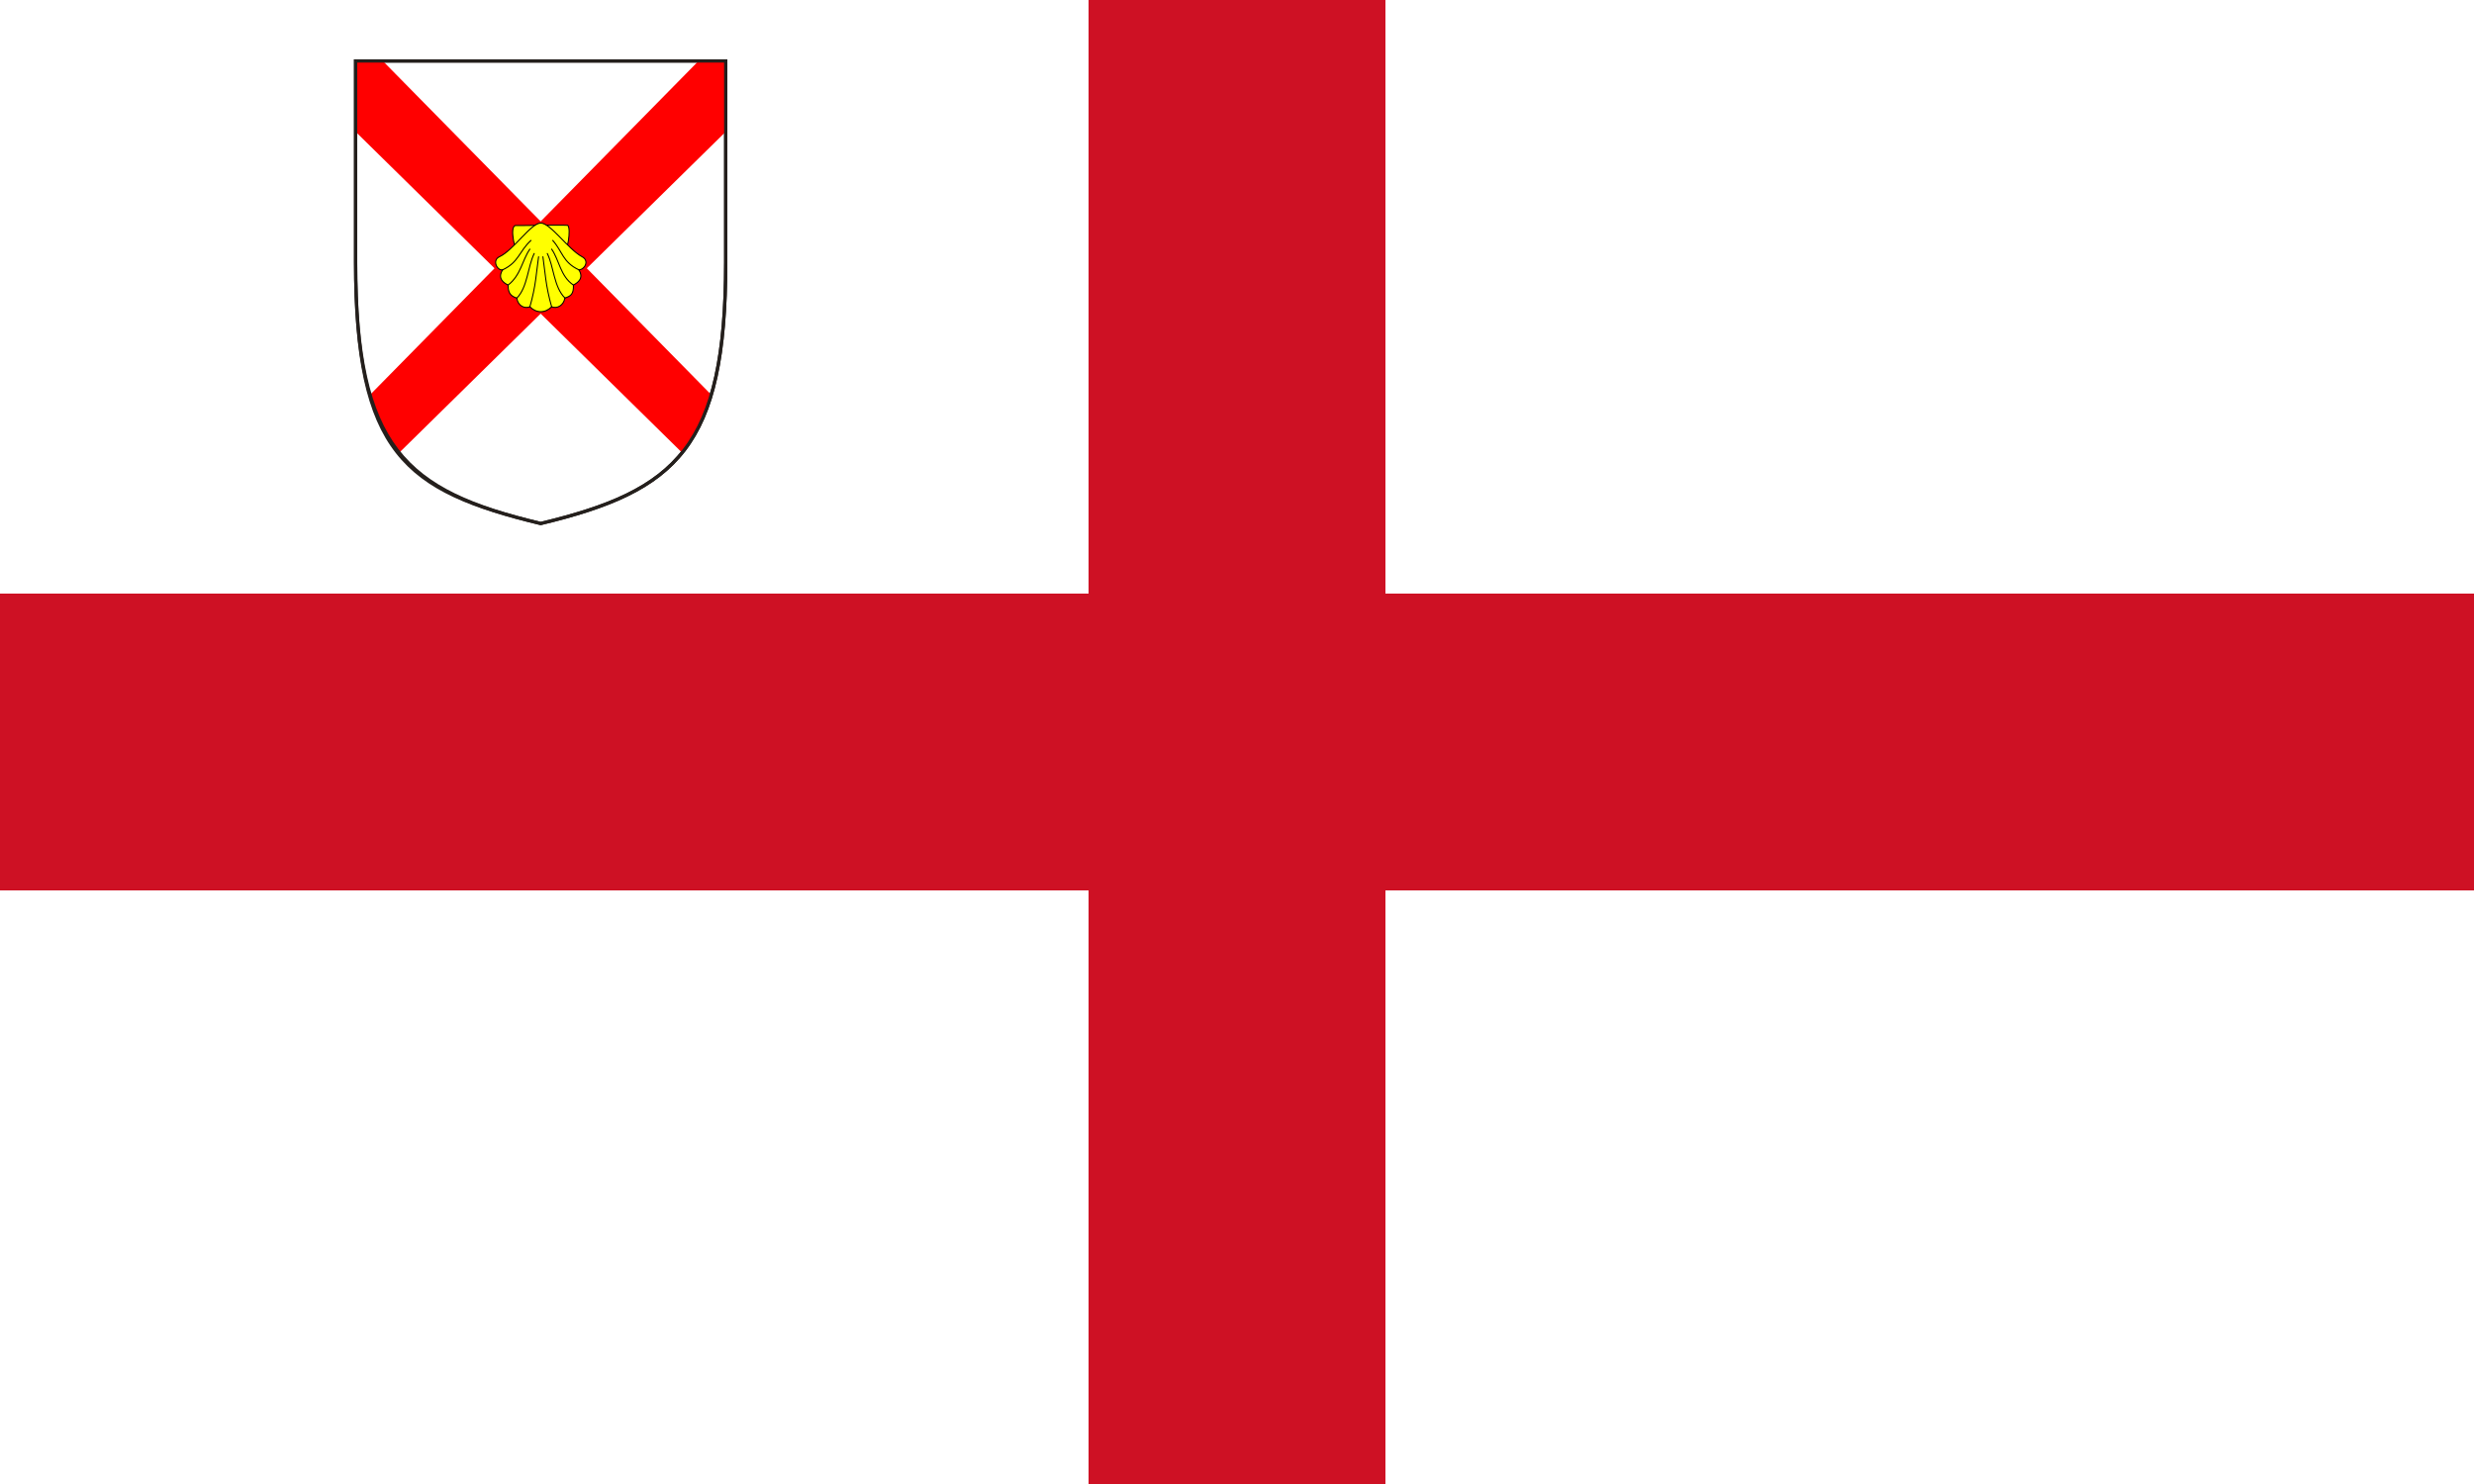 <?xml version="1.0" encoding="UTF-8"?>
<svg id="svg140" width="800" height="480" version="1.1" viewBox="0 0 25 15" xmlns="http://www.w3.org/2000/svg">
 <rect id="rect132" width="25" height="15" fill="#FFF"/>
 <g id="g138" fill="#CE1124">
  <rect id="rect134" x="11" width="3" height="15"/>
  <rect id="rect136" y="6" width="25" height="3"/>
 </g>
 <g id="g8177" transform="matrix(.011 0 0 .011 3.577 .6)">
  <path id="path11078" d="m1.5 1.5h340v185c0 170-45 210-170 240-125-30-170-65-170-240z" fill="#ffffff" fill-rule="evenodd" stroke="#241f1c" stroke-width="3"/>
  <g fill="#f7d917">
   <g id="g2091-6-3" transform="matrix(4.989,1.337,-1.377,5.138,-934.093,-563.29)" stroke-width=".355"></g>
   <g id="g2113-4-5" transform="matrix(-5.319,0,0,5.319,414.315,-240.184)" stroke="#000000" stroke-width=".35">
    <a id="a2115-9-5" transform="translate(0 .746)" fill="#f7d917" stroke="#000000" stroke-width=".35"/>
   </g>
   <g id="g2123-6-4" transform="matrix(-4.989,1.337,1.377,5.138,1260.496,-563.29)" stroke-width=".355"></g>
  </g>
  <g id="g8272" transform="translate(-80.139,-225.293)" fill="#ff0000">
   <path id="path30605-5-2-7" d="m106.639 226.793h-25v65l300 295c14-15 18.828-30.707 27-53z"/>
   <path id="path30605-5-2-7-6" d="m396.639 226.793h25v65l-300 295c-14-16-20-34-27-53z"/>
  </g>
  <path id="path11078-1" d="m1.5 1.5h340v185c0 170-45 210-170 240-125-30-170-70-170-240z" fill="none" stroke="#241f1c" stroke-width="3"/>
  <g id="g3316" transform="matrix(.431 0 0 .455 9.876 -120.056)" fill="#ffff00" fill-rule="evenodd" stroke="#000000" stroke-width="2.143">
   <path id="path6183" d="m321.62 599.37c10.084 0.403 95.505-1.409 111.16-0.324 7.536 7.163-0.724 58.376-10.874 58.97-7.972 0.484-66.474 0.711-92.559 0.606-6.992 1.826-22.772-57.81-7.726-59.252z"/>
   <path id="path6169" d="m286.975 662.547c-16.052 7.012-4.643 28.562 6.964 26.365-11.607 17.577 2.321 26.365 11.607 30.759 0 15.38 4.643 21.971 18.571 26.365 2.321 15.38 16.249 21.971 27.856 17.577 13.928 13.183 32.499 13.183 46.427 0 11.607 4.394 25.442-2.63 28.211-17.708 13.146-4.07 18.781-8.206 18.216-26.234 8.541-4.505 23.213-13.183 11.607-30.759 11.607 0 23.442-17.967 6.964-26.365-30.178-15.38-67.319-68.11-88.211-68.11-21.021 0-58.034 54.927-88.211 68.11z"/>
   <g stroke-linecap="round">
    <path id="path6192" d="m293.939 688.912c34.82-15.38 34.82-37.351 60.355-59.322"/>
    <path id="path6200" d="m305.546 719.671c27.222-19.682 30.178-50.533 46.427-72.504"/>
    <path id="path6201" d="m324.117 746.036c23.214-21.971 23.214-63.716 37.142-90.081"/>
    <path id="path6202" d="m351.973 763.613c12.73-40.94 13.928-70.307 18.571-101.066"/>
    <path id="path6203" d="m444.827 719.671c-27.856-17.577-30.178-50.533-46.427-72.504"/>
    <path id="path6205" d="m398.4 763.613c-12.738-41.852-13.928-70.307-18.571-101.066"/>
    <path id="path6206" d="m456.434 688.912c-34.82-15.38-34.82-37.351-55.712-59.322"/>
    <path id="path2227" d="m426.91 745.9c-23.867-21.834-23.867-63.579-37.795-89.944"/>
   </g>
  </g>
 </g>
</svg>
